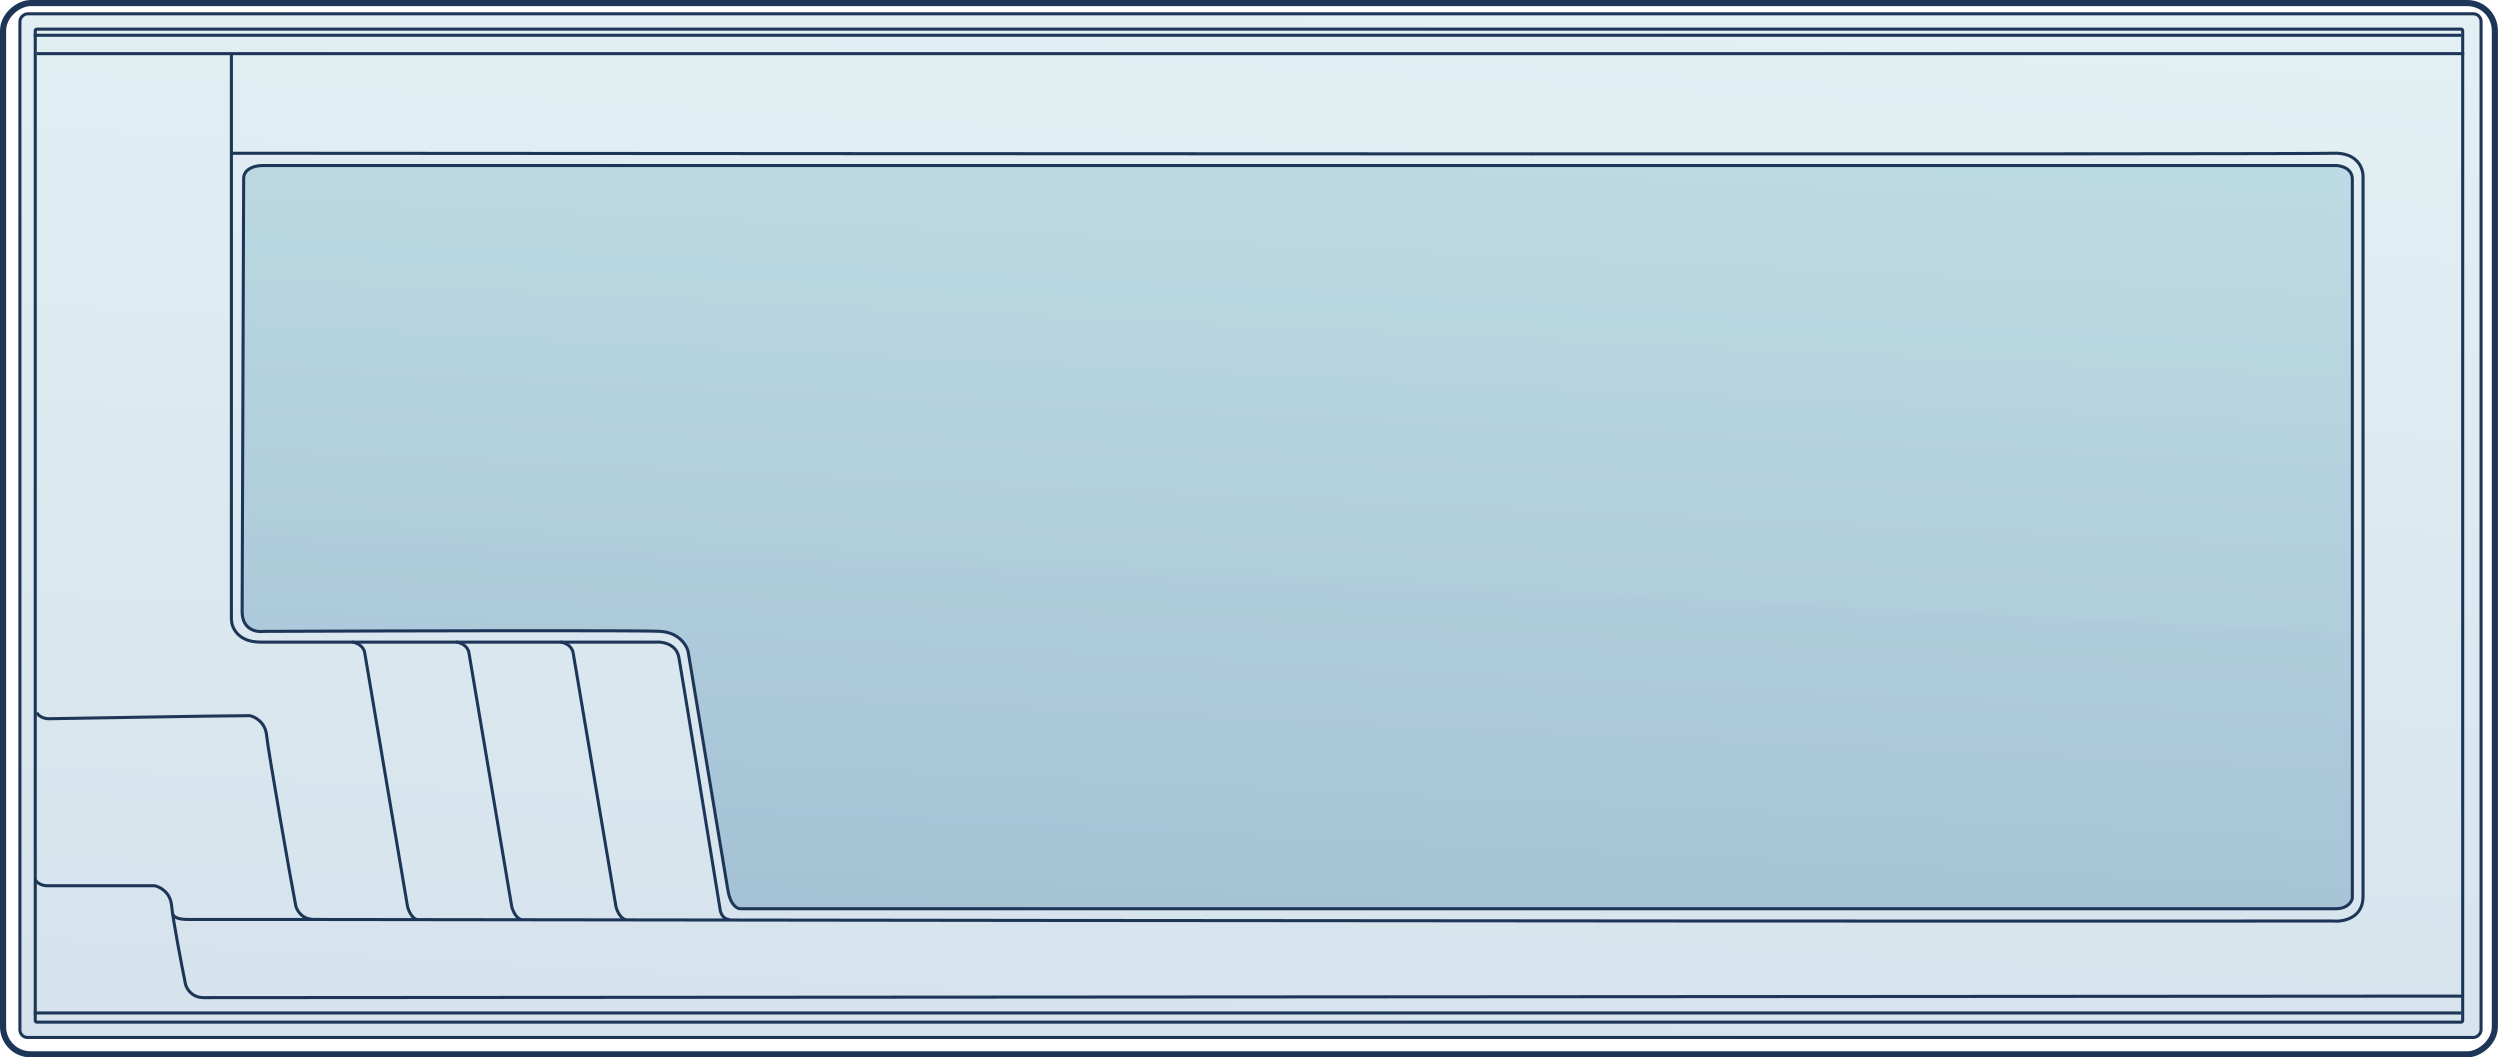<?xml version="1.0" encoding="UTF-8"?> <svg xmlns="http://www.w3.org/2000/svg" width="331" height="140" viewBox="0 0 331 140" fill="none"><rect x="0.406" y="139.594" width="139.188" height="329.913" rx="3.652" transform="rotate(-90 0.406 139.594)" stroke="#1D3557" stroke-width="0.812"></rect><rect x="2.636" y="137.363" width="135.536" height="325.855" rx="1.014" transform="rotate(-90 2.636 137.363)" fill="url(#paint0_linear_1021_596)" fill-opacity="0.2" stroke="#1D3557" stroke-width="0.406"></rect><path d="M30.637 7.102L30.637 81.971C30.637 82.986 31.408 85.015 34.492 85.015C37.576 85.015 70.675 85.015 86.84 85.015C87.719 84.947 89.558 85.258 89.883 87.044C90.208 88.829 93.671 110.106 95.361 120.522C95.429 120.928 95.767 121.739 96.579 121.739" stroke="#1D3557" stroke-width="0.406"></path><path d="M74.262 85.015C74.735 85.082 75.723 85.461 75.885 86.435C76.047 87.409 79.74 109.295 81.566 120.116C81.701 120.589 82.134 121.577 82.784 121.739" stroke="#1D3557" stroke-width="0.406" stroke-linecap="round"></path><path d="M60.465 85.015C60.938 85.082 61.926 85.461 62.088 86.435C62.25 87.409 65.943 109.295 67.769 120.116C67.904 120.589 68.337 121.577 68.987 121.739" stroke="#1D3557" stroke-width="0.406" stroke-linecap="round"></path><path d="M46.668 85.015C47.141 85.082 48.129 85.461 48.291 86.435C48.453 87.409 52.146 109.295 53.972 120.116C54.108 120.589 54.54 121.577 55.19 121.739" stroke="#1D3557" stroke-width="0.406" stroke-linecap="round"></path><rect x="4.668" y="135.333" width="131.478" height="321.391" rx="0.203" transform="rotate(-90 4.668 135.333)" stroke="#1D3557" stroke-width="0.406"></rect><line x1="4.465" y1="134.116" x2="325.856" y2="134.116" stroke="#1D3557" stroke-width="0.406"></line><line x1="4.465" y1="4.666" x2="325.856" y2="4.667" stroke="#1D3557" stroke-width="0.406"></line><line x1="4.867" y1="7.102" x2="326.259" y2="7.102" stroke="#1D3557" stroke-width="0.406"></line><path d="M4.664 116.464C4.799 116.734 5.313 117.275 6.287 117.275C7.261 117.275 16.162 117.275 20.49 117.275C21.166 117.411 22.56 118.127 22.722 119.913C22.884 121.699 24.007 127.556 24.548 130.261C24.683 130.87 25.36 132.087 26.983 132.087C28.606 132.087 227.041 131.952 326.056 131.884" stroke="#1D3557" stroke-width="0.406"></path><path d="M4.867 94.348C5.002 94.619 5.516 95.16 6.49 95.16C7.464 95.16 28.742 94.754 33.07 94.754C33.746 94.889 35.14 95.606 35.302 97.391C35.464 99.177 38.616 117.208 39.157 119.913C39.292 120.522 39.969 121.739 41.592 121.739C43.215 121.739 209.795 122.01 308.809 121.942C310.162 122.077 312.867 121.617 312.867 118.695C312.867 115.774 312.867 54.039 312.867 23.536C312.935 22.387 312.218 20.128 308.809 20.29C305.401 20.452 121.94 20.358 30.635 20.29" stroke="#1D3557" stroke-width="0.406"></path><path d="M23.111 121.04C23.061 120.94 22.939 120.899 22.839 120.949C22.739 120.999 22.698 121.121 22.748 121.221L23.111 121.04ZM22.748 121.221C22.94 121.605 23.489 121.942 24.959 121.942V121.536C23.507 121.536 23.19 121.197 23.111 121.04L22.748 121.221ZM24.959 121.942C24.962 121.942 24.964 121.942 24.967 121.942C24.97 121.942 24.973 121.942 24.976 121.942C24.979 121.942 24.982 121.942 24.985 121.942C24.988 121.942 24.991 121.942 24.995 121.942C24.998 121.942 25.001 121.942 25.004 121.942C25.007 121.942 25.011 121.942 25.014 121.942C25.017 121.942 25.02 121.942 25.024 121.942C25.027 121.942 25.03 121.942 25.034 121.942C25.037 121.942 25.041 121.942 25.044 121.942C25.048 121.942 25.051 121.942 25.055 121.942C25.058 121.942 25.062 121.942 25.066 121.942C25.069 121.942 25.073 121.942 25.077 121.942C25.08 121.942 25.084 121.942 25.088 121.942C25.091 121.942 25.095 121.942 25.099 121.942C25.103 121.942 25.107 121.942 25.111 121.942C25.115 121.942 25.119 121.942 25.122 121.942C25.126 121.942 25.13 121.942 25.134 121.942C25.139 121.942 25.143 121.942 25.147 121.942C25.151 121.942 25.155 121.942 25.159 121.942C25.163 121.942 25.167 121.942 25.172 121.942C25.176 121.942 25.18 121.942 25.184 121.942C25.189 121.942 25.193 121.942 25.197 121.942C25.202 121.942 25.206 121.942 25.211 121.942C25.215 121.942 25.22 121.942 25.224 121.942C25.229 121.942 25.233 121.942 25.238 121.942C25.242 121.942 25.247 121.942 25.251 121.942C25.256 121.942 25.261 121.942 25.265 121.942C25.27 121.942 25.275 121.942 25.279 121.942C25.284 121.942 25.289 121.942 25.294 121.942C25.299 121.942 25.304 121.942 25.308 121.942C25.313 121.942 25.318 121.942 25.323 121.942C25.328 121.942 25.333 121.942 25.338 121.942C25.343 121.942 25.348 121.942 25.353 121.942C25.358 121.942 25.363 121.942 25.369 121.942C25.374 121.942 25.379 121.942 25.384 121.942C25.389 121.942 25.395 121.942 25.4 121.942C25.405 121.942 25.41 121.942 25.416 121.942C25.421 121.942 25.427 121.942 25.432 121.942C25.437 121.942 25.443 121.942 25.448 121.942C25.454 121.942 25.459 121.942 25.465 121.942C25.47 121.942 25.476 121.942 25.481 121.942C25.487 121.942 25.492 121.942 25.498 121.942C25.504 121.942 25.509 121.942 25.515 121.942C25.521 121.942 25.527 121.942 25.532 121.942C25.538 121.942 25.544 121.942 25.55 121.942C25.556 121.942 25.561 121.942 25.567 121.942C25.573 121.942 25.579 121.942 25.585 121.942C25.591 121.942 25.597 121.942 25.603 121.942C25.609 121.942 25.615 121.942 25.621 121.942C25.627 121.942 25.633 121.942 25.639 121.942C25.646 121.942 25.652 121.942 25.658 121.942C25.664 121.942 25.67 121.942 25.677 121.942C25.683 121.942 25.689 121.942 25.695 121.942C25.702 121.942 25.708 121.942 25.714 121.942C25.721 121.942 25.727 121.942 25.734 121.942C25.74 121.942 25.747 121.942 25.753 121.942C25.759 121.942 25.766 121.942 25.773 121.942C25.779 121.942 25.786 121.942 25.792 121.942C25.799 121.942 25.805 121.942 25.812 121.942C25.819 121.942 25.826 121.942 25.832 121.942C25.839 121.942 25.846 121.942 25.852 121.942C25.859 121.942 25.866 121.942 25.873 121.942C25.88 121.942 25.887 121.942 25.893 121.942C25.9 121.942 25.907 121.942 25.914 121.942C25.921 121.942 25.928 121.942 25.935 121.942C25.942 121.942 25.949 121.942 25.956 121.942C25.963 121.942 25.971 121.942 25.978 121.942C25.985 121.942 25.992 121.942 25.999 121.942C26.006 121.942 26.013 121.942 26.021 121.942C26.028 121.942 26.035 121.942 26.042 121.942C26.05 121.942 26.057 121.942 26.064 121.942C26.072 121.942 26.079 121.942 26.087 121.942C26.094 121.942 26.101 121.942 26.109 121.942C26.116 121.942 26.124 121.942 26.131 121.942C26.139 121.942 26.146 121.942 26.154 121.942C26.161 121.942 26.169 121.942 26.177 121.942C26.184 121.942 26.192 121.942 26.2 121.942C26.207 121.942 26.215 121.942 26.223 121.942C26.23 121.942 26.238 121.942 26.246 121.942C26.254 121.942 26.261 121.942 26.269 121.942C26.277 121.942 26.285 121.942 26.293 121.942C26.301 121.942 26.309 121.942 26.317 121.942C26.325 121.942 26.332 121.942 26.34 121.942C26.348 121.942 26.357 121.942 26.364 121.942C26.372 121.942 26.381 121.942 26.389 121.942C26.397 121.942 26.405 121.942 26.413 121.942C26.421 121.942 26.429 121.942 26.438 121.942C26.446 121.942 26.454 121.942 26.462 121.942C26.471 121.942 26.479 121.942 26.487 121.942C26.495 121.942 26.504 121.942 26.512 121.942C26.52 121.942 26.529 121.942 26.537 121.942C26.546 121.942 26.554 121.942 26.562 121.942C26.571 121.942 26.579 121.942 26.588 121.942C26.596 121.942 26.605 121.942 26.614 121.942C26.622 121.942 26.631 121.942 26.639 121.942C26.648 121.942 26.657 121.942 26.665 121.942C26.674 121.942 26.683 121.942 26.691 121.942C26.7 121.942 26.709 121.942 26.717 121.942C26.726 121.942 26.735 121.942 26.744 121.942C26.753 121.942 26.761 121.942 26.77 121.942C26.779 121.942 26.788 121.942 26.797 121.942C26.806 121.942 26.815 121.942 26.824 121.942C26.833 121.942 26.842 121.942 26.851 121.942C26.86 121.942 26.869 121.942 26.878 121.942C26.887 121.942 26.896 121.942 26.905 121.942C26.914 121.942 26.923 121.942 26.932 121.942C26.941 121.942 26.951 121.942 26.96 121.942C26.969 121.942 26.978 121.942 26.987 121.942C26.997 121.942 27.006 121.942 27.015 121.942C27.024 121.942 27.034 121.942 27.043 121.942C27.052 121.942 27.062 121.942 27.071 121.942C27.081 121.942 27.09 121.942 27.099 121.942C27.109 121.942 27.118 121.942 27.128 121.942C27.137 121.942 27.147 121.942 27.156 121.942C27.166 121.942 27.175 121.942 27.185 121.942C27.194 121.942 27.204 121.942 27.214 121.942C27.223 121.942 27.233 121.942 27.242 121.942C27.252 121.942 27.262 121.942 27.271 121.942C27.281 121.942 27.291 121.942 27.301 121.942C27.31 121.942 27.32 121.942 27.33 121.942C27.34 121.942 27.35 121.942 27.359 121.942C27.369 121.942 27.379 121.942 27.389 121.942C27.399 121.942 27.409 121.942 27.419 121.942C27.429 121.942 27.439 121.942 27.448 121.942C27.458 121.942 27.468 121.942 27.478 121.942C27.488 121.942 27.498 121.942 27.509 121.942C27.519 121.942 27.529 121.942 27.539 121.942C27.549 121.942 27.559 121.942 27.569 121.942C27.579 121.942 27.589 121.942 27.6 121.942C27.61 121.942 27.62 121.942 27.63 121.942C27.64 121.942 27.651 121.942 27.661 121.942C27.671 121.942 27.681 121.942 27.692 121.942C27.702 121.942 27.712 121.942 27.723 121.942C27.733 121.942 27.743 121.942 27.754 121.942C27.764 121.942 27.775 121.942 27.785 121.942C27.796 121.942 27.806 121.942 27.816 121.942C27.827 121.942 27.837 121.942 27.848 121.942C27.858 121.942 27.869 121.942 27.88 121.942C27.89 121.942 27.901 121.942 27.911 121.942C27.922 121.942 27.932 121.942 27.943 121.942C27.954 121.942 27.964 121.942 27.975 121.942C27.986 121.942 27.996 121.942 28.007 121.942C28.018 121.942 28.029 121.942 28.039 121.942C28.05 121.942 28.061 121.942 28.072 121.942C28.082 121.942 28.093 121.942 28.104 121.942C28.115 121.942 28.126 121.942 28.137 121.942C28.147 121.942 28.158 121.942 28.169 121.942C28.18 121.942 28.191 121.942 28.202 121.942C28.213 121.942 28.224 121.942 28.235 121.942C28.246 121.942 28.257 121.942 28.268 121.942C28.279 121.942 28.29 121.942 28.301 121.942C28.312 121.942 28.323 121.942 28.334 121.942C28.345 121.942 28.357 121.942 28.368 121.942C28.379 121.942 28.39 121.942 28.401 121.942C28.412 121.942 28.424 121.942 28.435 121.942C28.446 121.942 28.457 121.942 28.468 121.942C28.48 121.942 28.491 121.942 28.502 121.942C28.513 121.942 28.525 121.942 28.536 121.942C28.547 121.942 28.559 121.942 28.57 121.942C28.581 121.942 28.593 121.942 28.604 121.942C28.616 121.942 28.627 121.942 28.638 121.942C28.65 121.942 28.661 121.942 28.673 121.942C28.684 121.942 28.696 121.942 28.707 121.942C28.719 121.942 28.73 121.942 28.742 121.942C28.753 121.942 28.765 121.942 28.776 121.942C28.788 121.942 28.799 121.942 28.811 121.942C28.823 121.942 28.834 121.942 28.846 121.942C28.858 121.942 28.869 121.942 28.881 121.942C28.892 121.942 28.904 121.942 28.916 121.942C28.928 121.942 28.939 121.942 28.951 121.942C28.963 121.942 28.975 121.942 28.986 121.942C28.998 121.942 29.01 121.942 29.022 121.942C29.034 121.942 29.045 121.942 29.057 121.942C29.069 121.942 29.081 121.942 29.093 121.942C29.105 121.942 29.116 121.942 29.128 121.942C29.14 121.942 29.152 121.942 29.164 121.942C29.176 121.942 29.188 121.942 29.2 121.942C29.212 121.942 29.224 121.942 29.236 121.942C29.248 121.942 29.26 121.942 29.272 121.942C29.284 121.942 29.296 121.942 29.308 121.942C29.32 121.942 29.332 121.942 29.344 121.942C29.356 121.942 29.368 121.942 29.381 121.942C29.393 121.942 29.405 121.942 29.417 121.942C29.429 121.942 29.441 121.942 29.453 121.942C29.466 121.942 29.478 121.942 29.49 121.942C29.502 121.942 29.514 121.942 29.527 121.942C29.539 121.942 29.551 121.942 29.563 121.942C29.576 121.942 29.588 121.942 29.6 121.942C29.613 121.942 29.625 121.942 29.637 121.942C29.65 121.942 29.662 121.942 29.674 121.942C29.687 121.942 29.699 121.942 29.711 121.942C29.724 121.942 29.736 121.942 29.749 121.942C29.761 121.942 29.773 121.942 29.786 121.942C29.798 121.942 29.811 121.942 29.823 121.942C29.836 121.942 29.848 121.942 29.861 121.942C29.873 121.942 29.886 121.942 29.898 121.942C29.911 121.942 29.923 121.942 29.936 121.942C29.948 121.942 29.961 121.942 29.974 121.942C29.986 121.942 29.999 121.942 30.011 121.942C30.024 121.942 30.037 121.942 30.049 121.942C30.062 121.942 30.075 121.942 30.087 121.942C30.1 121.942 30.113 121.942 30.125 121.942C30.138 121.942 30.151 121.942 30.163 121.942C30.176 121.942 30.189 121.942 30.201 121.942C30.214 121.942 30.227 121.942 30.24 121.942C30.253 121.942 30.265 121.942 30.278 121.942C30.291 121.942 30.304 121.942 30.317 121.942C30.329 121.942 30.342 121.942 30.355 121.942C30.368 121.942 30.381 121.942 30.394 121.942C30.406 121.942 30.419 121.942 30.432 121.942C30.445 121.942 30.458 121.942 30.471 121.942C30.484 121.942 30.497 121.942 30.51 121.942C30.523 121.942 30.536 121.942 30.549 121.942C30.561 121.942 30.575 121.942 30.587 121.942C30.601 121.942 30.613 121.942 30.627 121.942C30.64 121.942 30.652 121.942 30.666 121.942C30.679 121.942 30.692 121.942 30.705 121.942C30.718 121.942 30.731 121.942 30.744 121.942C30.757 121.942 30.77 121.942 30.783 121.942C30.796 121.942 30.809 121.942 30.823 121.942C30.836 121.942 30.849 121.942 30.862 121.942C30.875 121.942 30.888 121.942 30.901 121.942C30.915 121.942 30.928 121.942 30.941 121.942C30.954 121.942 30.967 121.942 30.981 121.942C30.994 121.942 31.007 121.942 31.02 121.942C31.034 121.942 31.047 121.942 31.06 121.942C31.073 121.942 31.087 121.942 31.1 121.942C31.113 121.942 31.126 121.942 31.14 121.942C31.153 121.942 31.166 121.942 31.18 121.942C31.193 121.942 31.206 121.942 31.22 121.942C31.233 121.942 31.246 121.942 31.26 121.942C31.273 121.942 31.286 121.942 31.3 121.942C31.313 121.942 31.326 121.942 31.34 121.942C31.353 121.942 31.367 121.942 31.38 121.942C31.393 121.942 31.407 121.942 31.42 121.942C31.434 121.942 31.447 121.942 31.461 121.942C31.474 121.942 31.488 121.942 31.501 121.942C31.515 121.942 31.528 121.942 31.541 121.942C31.555 121.942 31.569 121.942 31.582 121.942C31.596 121.942 31.609 121.942 31.622 121.942C31.636 121.942 31.65 121.942 31.663 121.942C31.677 121.942 31.69 121.942 31.704 121.942C31.717 121.942 31.731 121.942 31.744 121.942C31.758 121.942 31.772 121.942 31.785 121.942C31.799 121.942 31.812 121.942 31.826 121.942C31.84 121.942 31.853 121.942 31.867 121.942C31.881 121.942 31.894 121.942 31.908 121.942C31.922 121.942 31.935 121.942 31.949 121.942C31.962 121.942 31.976 121.942 31.99 121.942C32.004 121.942 32.017 121.942 32.031 121.942C32.045 121.942 32.058 121.942 32.072 121.942C32.086 121.942 32.099 121.942 32.113 121.942C32.127 121.942 32.141 121.942 32.154 121.942C32.168 121.942 32.182 121.942 32.196 121.942C32.209 121.942 32.223 121.942 32.237 121.942C32.251 121.942 32.264 121.942 32.278 121.942C32.292 121.942 32.306 121.942 32.32 121.942C32.333 121.942 32.347 121.942 32.361 121.942C32.375 121.942 32.389 121.942 32.403 121.942C32.416 121.942 32.43 121.942 32.444 121.942C32.458 121.942 32.472 121.942 32.486 121.942C32.499 121.942 32.513 121.942 32.527 121.942C32.541 121.942 32.555 121.942 32.569 121.942C32.583 121.942 32.596 121.942 32.61 121.942C32.624 121.942 32.638 121.942 32.652 121.942C32.666 121.942 32.68 121.942 32.694 121.942C32.708 121.942 32.722 121.942 32.736 121.942C32.749 121.942 32.763 121.942 32.777 121.942C32.791 121.942 32.805 121.942 32.819 121.942C32.833 121.942 32.847 121.942 32.861 121.942C32.875 121.942 32.889 121.942 32.903 121.942C32.917 121.942 32.931 121.942 32.945 121.942C32.959 121.942 32.973 121.942 32.987 121.942C33.001 121.942 33.015 121.942 33.029 121.942C33.043 121.942 33.057 121.942 33.071 121.942C33.085 121.942 33.099 121.942 33.113 121.942C33.127 121.942 33.141 121.942 33.155 121.942C33.169 121.942 33.183 121.942 33.197 121.942C33.211 121.942 33.225 121.942 33.239 121.942C33.253 121.942 33.267 121.942 33.282 121.942C33.296 121.942 33.31 121.942 33.324 121.942C33.338 121.942 33.352 121.942 33.366 121.942C33.38 121.942 33.394 121.942 33.408 121.942C33.422 121.942 33.436 121.942 33.45 121.942C33.465 121.942 33.479 121.942 33.493 121.942C33.507 121.942 33.521 121.942 33.535 121.942C33.549 121.942 33.563 121.942 33.578 121.942C33.592 121.942 33.606 121.942 33.62 121.942C33.634 121.942 33.648 121.942 33.662 121.942C33.676 121.942 33.691 121.942 33.705 121.942C33.719 121.942 33.733 121.942 33.747 121.942C33.761 121.942 33.775 121.942 33.789 121.942C33.804 121.942 33.818 121.942 33.832 121.942C33.846 121.942 33.86 121.942 33.874 121.942C33.889 121.942 33.903 121.942 33.917 121.942C33.931 121.942 33.945 121.942 33.959 121.942C33.974 121.942 33.988 121.942 34.002 121.942C34.016 121.942 34.031 121.942 34.045 121.942C34.059 121.942 34.073 121.942 34.087 121.942C34.101 121.942 34.116 121.942 34.13 121.942C34.144 121.942 34.158 121.942 34.172 121.942C34.187 121.942 34.201 121.942 34.215 121.942C34.229 121.942 34.243 121.942 34.258 121.942C34.272 121.942 34.286 121.942 34.3 121.942C34.315 121.942 34.329 121.942 34.343 121.942C34.357 121.942 34.371 121.942 34.386 121.942C34.4 121.942 34.414 121.942 34.428 121.942C34.443 121.942 34.457 121.942 34.471 121.942C34.485 121.942 34.499 121.942 34.514 121.942C34.528 121.942 34.542 121.942 34.556 121.942C34.571 121.942 34.585 121.942 34.599 121.942C34.613 121.942 34.627 121.942 34.642 121.942C34.656 121.942 34.67 121.942 34.684 121.942C34.699 121.942 34.713 121.942 34.727 121.942C34.741 121.942 34.756 121.942 34.77 121.942C34.784 121.942 34.798 121.942 34.813 121.942C34.827 121.942 34.841 121.942 34.855 121.942C34.87 121.942 34.884 121.942 34.898 121.942C34.912 121.942 34.927 121.942 34.941 121.942C34.955 121.942 34.969 121.942 34.983 121.942C34.998 121.942 35.012 121.942 35.026 121.942C35.041 121.942 35.055 121.942 35.069 121.942C35.083 121.942 35.097 121.942 35.112 121.942C35.126 121.942 35.14 121.942 35.154 121.942C35.169 121.942 35.183 121.942 35.197 121.942C35.211 121.942 35.226 121.942 35.24 121.942C35.254 121.942 35.268 121.942 35.283 121.942C35.297 121.942 35.311 121.942 35.325 121.942C35.34 121.942 35.354 121.942 35.368 121.942C35.382 121.942 35.397 121.942 35.411 121.942C35.425 121.942 35.439 121.942 35.453 121.942C35.468 121.942 35.482 121.942 35.496 121.942C35.51 121.942 35.525 121.942 35.539 121.942C35.553 121.942 35.567 121.942 35.581 121.942C35.596 121.942 35.61 121.942 35.624 121.942C35.638 121.942 35.653 121.942 35.667 121.942C35.681 121.942 35.695 121.942 35.709 121.942C35.724 121.942 35.738 121.942 35.752 121.942C35.766 121.942 35.781 121.942 35.795 121.942C35.809 121.942 35.823 121.942 35.837 121.942C35.852 121.942 35.866 121.942 35.88 121.942C35.894 121.942 35.908 121.942 35.922 121.942C35.937 121.942 35.951 121.942 35.965 121.942C35.979 121.942 35.993 121.942 36.008 121.942C36.022 121.942 36.036 121.942 36.05 121.942C36.064 121.942 36.079 121.942 36.093 121.942C36.107 121.942 36.121 121.942 36.135 121.942C36.149 121.942 36.164 121.942 36.178 121.942C36.192 121.942 36.206 121.942 36.22 121.942C36.234 121.942 36.248 121.942 36.263 121.942C36.277 121.942 36.291 121.942 36.305 121.942C36.319 121.942 36.333 121.942 36.347 121.942C36.362 121.942 36.376 121.942 36.39 121.942C36.404 121.942 36.418 121.942 36.432 121.942C36.446 121.942 36.461 121.942 36.475 121.942C36.489 121.942 36.503 121.942 36.517 121.942C36.531 121.942 36.545 121.942 36.559 121.942C36.573 121.942 36.587 121.942 36.602 121.942C36.616 121.942 36.63 121.942 36.644 121.942C36.658 121.942 36.672 121.942 36.686 121.942C36.7 121.942 36.714 121.942 36.728 121.942C36.742 121.942 36.756 121.942 36.77 121.942C36.784 121.942 36.798 121.942 36.812 121.942C36.827 121.942 36.841 121.942 36.855 121.942C36.869 121.942 36.883 121.942 36.897 121.942C36.911 121.942 36.925 121.942 36.939 121.942C36.953 121.942 36.967 121.942 36.981 121.942C36.995 121.942 37.009 121.942 37.023 121.942C37.037 121.942 37.051 121.942 37.065 121.942C37.079 121.942 37.093 121.942 37.107 121.942C37.121 121.942 37.135 121.942 37.149 121.942C37.163 121.942 37.176 121.942 37.19 121.942C37.204 121.942 37.218 121.942 37.232 121.942C37.246 121.942 37.26 121.942 37.274 121.942C37.288 121.942 37.302 121.942 37.316 121.942C37.33 121.942 37.344 121.942 37.358 121.942C37.371 121.942 37.385 121.942 37.399 121.942C37.413 121.942 37.427 121.942 37.441 121.942C37.455 121.942 37.469 121.942 37.483 121.942C37.496 121.942 37.51 121.942 37.524 121.942C37.538 121.942 37.552 121.942 37.566 121.942C37.579 121.942 37.593 121.942 37.607 121.942C37.621 121.942 37.635 121.942 37.648 121.942C37.662 121.942 37.676 121.942 37.69 121.942C37.704 121.942 37.718 121.942 37.731 121.942C37.745 121.942 37.759 121.942 37.773 121.942C37.786 121.942 37.8 121.942 37.814 121.942C37.828 121.942 37.841 121.942 37.855 121.942C37.869 121.942 37.883 121.942 37.896 121.942C37.91 121.942 37.924 121.942 37.938 121.942C37.951 121.942 37.965 121.942 37.979 121.942C37.992 121.942 38.006 121.942 38.02 121.942C38.033 121.942 38.047 121.942 38.061 121.942C38.074 121.942 38.088 121.942 38.102 121.942C38.115 121.942 38.129 121.942 38.142 121.942C38.156 121.942 38.17 121.942 38.183 121.942C38.197 121.942 38.211 121.942 38.224 121.942C38.238 121.942 38.251 121.942 38.265 121.942C38.279 121.942 38.292 121.942 38.306 121.942C38.319 121.942 38.333 121.942 38.346 121.942C38.36 121.942 38.373 121.942 38.387 121.942C38.4 121.942 38.414 121.942 38.427 121.942C38.441 121.942 38.454 121.942 38.468 121.942C38.481 121.942 38.495 121.942 38.508 121.942C38.522 121.942 38.535 121.942 38.549 121.942C38.562 121.942 38.576 121.942 38.589 121.942C38.602 121.942 38.616 121.942 38.629 121.942C38.643 121.942 38.656 121.942 38.669 121.942C38.683 121.942 38.696 121.942 38.71 121.942C38.723 121.942 38.736 121.942 38.75 121.942C38.763 121.942 38.776 121.942 38.79 121.942C38.803 121.942 38.816 121.942 38.83 121.942C38.843 121.942 38.856 121.942 38.87 121.942C38.883 121.942 38.896 121.942 38.91 121.942C38.923 121.942 38.936 121.942 38.949 121.942C38.962 121.942 38.976 121.942 38.989 121.942C39.002 121.942 39.016 121.942 39.029 121.942C39.042 121.942 39.055 121.942 39.068 121.942C39.081 121.942 39.095 121.942 39.108 121.942C39.121 121.942 39.134 121.942 39.147 121.942C39.16 121.942 39.173 121.942 39.187 121.942C39.2 121.942 39.213 121.942 39.226 121.942C39.239 121.942 39.252 121.942 39.265 121.942C39.278 121.942 39.291 121.942 39.304 121.942C39.318 121.942 39.331 121.942 39.344 121.942C39.357 121.942 39.37 121.942 39.383 121.942C39.396 121.942 39.409 121.942 39.422 121.942C39.435 121.942 39.448 121.942 39.461 121.942C39.474 121.942 39.486 121.942 39.499 121.942C39.512 121.942 39.525 121.942 39.538 121.942C39.551 121.942 39.564 121.942 39.577 121.942C39.59 121.942 39.603 121.942 39.615 121.942C39.628 121.942 39.641 121.942 39.654 121.942C39.667 121.942 39.68 121.942 39.693 121.942C39.705 121.942 39.718 121.942 39.731 121.942C39.744 121.942 39.757 121.942 39.769 121.942C39.782 121.942 39.795 121.942 39.807 121.942C39.82 121.942 39.833 121.942 39.846 121.942C39.858 121.942 39.871 121.942 39.884 121.942C39.896 121.942 39.909 121.942 39.922 121.942C39.934 121.942 39.947 121.942 39.96 121.942C39.972 121.942 39.985 121.942 39.998 121.942C40.01 121.942 40.023 121.942 40.035 121.942C40.048 121.942 40.06 121.942 40.073 121.942C40.086 121.942 40.098 121.942 40.111 121.942C40.123 121.942 40.136 121.942 40.148 121.942C40.161 121.942 40.173 121.942 40.186 121.942C40.198 121.942 40.211 121.942 40.223 121.942C40.235 121.942 40.248 121.942 40.26 121.942C40.273 121.942 40.285 121.942 40.297 121.942C40.31 121.942 40.322 121.942 40.334 121.942C40.347 121.942 40.359 121.942 40.371 121.942C40.384 121.942 40.396 121.942 40.408 121.942C40.421 121.942 40.433 121.942 40.445 121.942C40.458 121.942 40.47 121.942 40.482 121.942C40.494 121.942 40.506 121.942 40.519 121.942C40.531 121.942 40.543 121.942 40.555 121.942C40.567 121.942 40.58 121.942 40.592 121.942C40.604 121.942 40.616 121.942 40.628 121.942C40.64 121.942 40.652 121.942 40.664 121.942C40.676 121.942 40.688 121.942 40.701 121.942C40.713 121.942 40.725 121.942 40.737 121.942C40.749 121.942 40.761 121.942 40.773 121.942C40.785 121.942 40.797 121.942 40.809 121.942C40.821 121.942 40.833 121.942 40.844 121.942C40.856 121.942 40.868 121.942 40.88 121.942C40.892 121.942 40.904 121.942 40.916 121.942C40.928 121.942 40.94 121.942 40.951 121.942C40.963 121.942 40.975 121.942 40.987 121.942C40.998 121.942 41.01 121.942 41.022 121.942C41.034 121.942 41.046 121.942 41.057 121.942C41.069 121.942 41.081 121.942 41.093 121.942C41.104 121.942 41.116 121.942 41.127 121.942C41.139 121.942 41.151 121.942 41.162 121.942C41.174 121.942 41.186 121.942 41.197 121.942C41.209 121.942 41.22 121.942 41.232 121.942C41.243 121.942 41.255 121.942 41.267 121.942C41.278 121.942 41.29 121.942 41.301 121.942C41.313 121.942 41.324 121.942 41.336 121.942C41.347 121.942 41.358 121.942 41.37 121.942C41.381 121.942 41.393 121.942 41.404 121.942C41.415 121.942 41.427 121.942 41.438 121.942C41.45 121.942 41.461 121.942 41.472 121.942C41.483 121.942 41.495 121.942 41.506 121.942C41.517 121.942 41.529 121.942 41.54 121.942C41.551 121.942 41.562 121.942 41.573 121.942C41.585 121.942 41.596 121.942 41.607 121.942C41.618 121.942 41.629 121.942 41.64 121.942C41.651 121.942 41.663 121.942 41.674 121.942C41.685 121.942 41.696 121.942 41.707 121.942C41.718 121.942 41.729 121.942 41.74 121.942C41.751 121.942 41.762 121.942 41.773 121.942C41.784 121.942 41.795 121.942 41.806 121.942C41.817 121.942 41.828 121.942 41.839 121.942C41.85 121.942 41.861 121.942 41.871 121.942C41.882 121.942 41.893 121.942 41.904 121.942C41.915 121.942 41.925 121.942 41.936 121.942C41.947 121.942 41.958 121.942 41.969 121.942C41.979 121.942 41.99 121.942 42.001 121.942C42.011 121.942 42.022 121.942 42.033 121.942C42.044 121.942 42.054 121.942 42.065 121.942C42.075 121.942 42.086 121.942 42.097 121.942C42.107 121.942 42.118 121.942 42.128 121.942C42.139 121.942 42.149 121.942 42.16 121.942C42.17 121.942 42.181 121.942 42.191 121.942C42.202 121.942 42.212 121.942 42.223 121.942C42.233 121.942 42.243 121.942 42.254 121.942C42.264 121.942 42.275 121.942 42.285 121.942C42.295 121.942 42.306 121.942 42.316 121.942C42.326 121.942 42.336 121.942 42.347 121.942C42.357 121.942 42.367 121.942 42.377 121.942C42.388 121.942 42.398 121.942 42.408 121.942V121.536C42.398 121.536 42.388 121.536 42.377 121.536C42.367 121.536 42.357 121.536 42.347 121.536C42.336 121.536 42.326 121.536 42.316 121.536C42.306 121.536 42.295 121.536 42.285 121.536C42.275 121.536 42.264 121.536 42.254 121.536C42.243 121.536 42.233 121.536 42.223 121.536C42.212 121.536 42.202 121.536 42.191 121.536C42.181 121.536 42.17 121.536 42.16 121.536C42.149 121.536 42.139 121.536 42.128 121.536C42.118 121.536 42.107 121.536 42.097 121.536C42.086 121.536 42.075 121.536 42.065 121.536C42.054 121.536 42.044 121.536 42.033 121.536C42.022 121.536 42.011 121.536 42.001 121.536C41.99 121.536 41.979 121.536 41.969 121.536C41.958 121.536 41.947 121.536 41.936 121.536C41.925 121.536 41.915 121.536 41.904 121.536C41.893 121.536 41.882 121.536 41.871 121.536C41.861 121.536 41.85 121.536 41.839 121.536C41.828 121.536 41.817 121.536 41.806 121.536C41.795 121.536 41.784 121.536 41.773 121.536C41.762 121.536 41.751 121.536 41.74 121.536C41.729 121.536 41.718 121.536 41.707 121.536C41.696 121.536 41.685 121.536 41.674 121.536C41.663 121.536 41.651 121.536 41.64 121.536C41.629 121.536 41.618 121.536 41.607 121.536C41.596 121.536 41.585 121.536 41.573 121.536C41.562 121.536 41.551 121.536 41.54 121.536C41.529 121.536 41.517 121.536 41.506 121.536C41.495 121.536 41.483 121.536 41.472 121.536C41.461 121.536 41.45 121.536 41.438 121.536C41.427 121.536 41.415 121.536 41.404 121.536C41.393 121.536 41.381 121.536 41.37 121.536C41.358 121.536 41.347 121.536 41.336 121.536C41.324 121.536 41.313 121.536 41.301 121.536C41.29 121.536 41.278 121.536 41.267 121.536C41.255 121.536 41.243 121.536 41.232 121.536C41.22 121.536 41.209 121.536 41.197 121.536C41.186 121.536 41.174 121.536 41.162 121.536C41.151 121.536 41.139 121.536 41.127 121.536C41.116 121.536 41.104 121.536 41.093 121.536C41.081 121.536 41.069 121.536 41.057 121.536C41.046 121.536 41.034 121.536 41.022 121.536C41.01 121.536 40.998 121.536 40.987 121.536C40.975 121.536 40.963 121.536 40.951 121.536C40.94 121.536 40.928 121.536 40.916 121.536C40.904 121.536 40.892 121.536 40.88 121.536C40.868 121.536 40.856 121.536 40.844 121.536C40.833 121.536 40.821 121.536 40.809 121.536C40.797 121.536 40.785 121.536 40.773 121.536C40.761 121.536 40.749 121.536 40.737 121.536C40.725 121.536 40.713 121.536 40.701 121.536C40.688 121.536 40.676 121.536 40.664 121.536C40.652 121.536 40.64 121.536 40.628 121.536C40.616 121.536 40.604 121.536 40.592 121.536C40.58 121.536 40.567 121.536 40.555 121.536C40.543 121.536 40.531 121.536 40.519 121.536C40.506 121.536 40.494 121.536 40.482 121.536C40.47 121.536 40.458 121.536 40.445 121.536C40.433 121.536 40.421 121.536 40.408 121.536C40.396 121.536 40.384 121.536 40.371 121.536C40.359 121.536 40.347 121.536 40.334 121.536C40.322 121.536 40.31 121.536 40.297 121.536C40.285 121.536 40.273 121.536 40.26 121.536C40.248 121.536 40.235 121.536 40.223 121.536C40.211 121.536 40.198 121.536 40.186 121.536C40.173 121.536 40.161 121.536 40.148 121.536C40.136 121.536 40.123 121.536 40.111 121.536C40.098 121.536 40.086 121.536 40.073 121.536C40.06 121.536 40.048 121.536 40.035 121.536C40.023 121.536 40.01 121.536 39.998 121.536C39.985 121.536 39.972 121.536 39.96 121.536C39.947 121.536 39.934 121.536 39.922 121.536C39.909 121.536 39.896 121.536 39.884 121.536C39.871 121.536 39.858 121.536 39.846 121.536C39.833 121.536 39.82 121.536 39.807 121.536C39.795 121.536 39.782 121.536 39.769 121.536C39.757 121.536 39.744 121.536 39.731 121.536C39.718 121.536 39.705 121.536 39.693 121.536C39.68 121.536 39.667 121.536 39.654 121.536C39.641 121.536 39.628 121.536 39.615 121.536C39.603 121.536 39.59 121.536 39.577 121.536C39.564 121.536 39.551 121.536 39.538 121.536C39.525 121.536 39.512 121.536 39.499 121.536C39.486 121.536 39.474 121.536 39.461 121.536C39.448 121.536 39.435 121.536 39.422 121.536C39.409 121.536 39.396 121.536 39.383 121.536C39.37 121.536 39.357 121.536 39.344 121.536C39.331 121.536 39.318 121.536 39.304 121.536C39.291 121.536 39.278 121.536 39.265 121.536C39.252 121.536 39.239 121.536 39.226 121.536C39.213 121.536 39.2 121.536 39.187 121.536C39.173 121.536 39.16 121.536 39.147 121.536C39.134 121.536 39.121 121.536 39.108 121.536C39.095 121.536 39.081 121.536 39.068 121.536C39.055 121.536 39.042 121.536 39.029 121.536C39.016 121.536 39.002 121.536 38.989 121.536C38.976 121.536 38.962 121.536 38.949 121.536C38.936 121.536 38.923 121.536 38.91 121.536C38.896 121.536 38.883 121.536 38.87 121.536C38.856 121.536 38.843 121.536 38.83 121.536C38.816 121.536 38.803 121.536 38.79 121.536C38.776 121.536 38.763 121.536 38.75 121.536C38.736 121.536 38.723 121.536 38.71 121.536C38.696 121.536 38.683 121.536 38.669 121.536C38.656 121.536 38.643 121.536 38.629 121.536C38.616 121.536 38.602 121.536 38.589 121.536C38.576 121.536 38.562 121.536 38.549 121.536C38.535 121.536 38.522 121.536 38.508 121.536C38.495 121.536 38.481 121.536 38.468 121.536C38.454 121.536 38.441 121.536 38.427 121.536C38.414 121.536 38.4 121.536 38.387 121.536C38.373 121.536 38.36 121.536 38.346 121.536C38.333 121.536 38.319 121.536 38.306 121.536C38.292 121.536 38.279 121.536 38.265 121.536C38.251 121.536 38.238 121.536 38.224 121.536C38.211 121.536 38.197 121.536 38.183 121.536C38.17 121.536 38.156 121.536 38.142 121.536C38.129 121.536 38.115 121.536 38.102 121.536C38.088 121.536 38.074 121.536 38.061 121.536C38.047 121.536 38.033 121.536 38.02 121.536C38.006 121.536 37.992 121.536 37.979 121.536C37.965 121.536 37.951 121.536 37.938 121.536C37.924 121.536 37.91 121.536 37.896 121.536C37.883 121.536 37.869 121.536 37.855 121.536C37.841 121.536 37.828 121.536 37.814 121.536C37.8 121.536 37.786 121.536 37.773 121.536C37.759 121.536 37.745 121.536 37.731 121.536C37.718 121.536 37.704 121.536 37.69 121.536C37.676 121.536 37.662 121.536 37.648 121.536C37.635 121.536 37.621 121.536 37.607 121.536C37.593 121.536 37.579 121.536 37.566 121.536C37.552 121.536 37.538 121.536 37.524 121.536C37.51 121.536 37.496 121.536 37.483 121.536C37.469 121.536 37.455 121.536 37.441 121.536C37.427 121.536 37.413 121.536 37.399 121.536C37.385 121.536 37.371 121.536 37.358 121.536C37.344 121.536 37.33 121.536 37.316 121.536C37.302 121.536 37.288 121.536 37.274 121.536C37.26 121.536 37.246 121.536 37.232 121.536C37.218 121.536 37.204 121.536 37.19 121.536C37.176 121.536 37.163 121.536 37.149 121.536C37.135 121.536 37.121 121.536 37.107 121.536C37.093 121.536 37.079 121.536 37.065 121.536C37.051 121.536 37.037 121.536 37.023 121.536C37.009 121.536 36.995 121.536 36.981 121.536C36.967 121.536 36.953 121.536 36.939 121.536C36.925 121.536 36.911 121.536 36.897 121.536C36.883 121.536 36.869 121.536 36.855 121.536C36.841 121.536 36.827 121.536 36.812 121.536C36.798 121.536 36.784 121.536 36.77 121.536C36.756 121.536 36.742 121.536 36.728 121.536C36.714 121.536 36.7 121.536 36.686 121.536C36.672 121.536 36.658 121.536 36.644 121.536C36.63 121.536 36.616 121.536 36.602 121.536C36.587 121.536 36.573 121.536 36.559 121.536C36.545 121.536 36.531 121.536 36.517 121.536C36.503 121.536 36.489 121.536 36.475 121.536C36.461 121.536 36.446 121.536 36.432 121.536C36.418 121.536 36.404 121.536 36.39 121.536C36.376 121.536 36.362 121.536 36.347 121.536C36.333 121.536 36.319 121.536 36.305 121.536C36.291 121.536 36.277 121.536 36.263 121.536C36.248 121.536 36.234 121.536 36.22 121.536C36.206 121.536 36.192 121.536 36.178 121.536C36.164 121.536 36.149 121.536 36.135 121.536C36.121 121.536 36.107 121.536 36.093 121.536C36.079 121.536 36.064 121.536 36.05 121.536C36.036 121.536 36.022 121.536 36.008 121.536C35.993 121.536 35.979 121.536 35.965 121.536C35.951 121.536 35.937 121.536 35.922 121.536C35.908 121.536 35.894 121.536 35.88 121.536C35.866 121.536 35.852 121.536 35.837 121.536C35.823 121.536 35.809 121.536 35.795 121.536C35.781 121.536 35.766 121.536 35.752 121.536C35.738 121.536 35.724 121.536 35.709 121.536C35.695 121.536 35.681 121.536 35.667 121.536C35.653 121.536 35.638 121.536 35.624 121.536C35.61 121.536 35.596 121.536 35.581 121.536C35.567 121.536 35.553 121.536 35.539 121.536C35.525 121.536 35.51 121.536 35.496 121.536C35.482 121.536 35.468 121.536 35.453 121.536C35.439 121.536 35.425 121.536 35.411 121.536C35.397 121.536 35.382 121.536 35.368 121.536C35.354 121.536 35.34 121.536 35.325 121.536C35.311 121.536 35.297 121.536 35.283 121.536C35.268 121.536 35.254 121.536 35.24 121.536C35.226 121.536 35.211 121.536 35.197 121.536C35.183 121.536 35.169 121.536 35.154 121.536C35.14 121.536 35.126 121.536 35.112 121.536C35.097 121.536 35.083 121.536 35.069 121.536C35.055 121.536 35.041 121.536 35.026 121.536C35.012 121.536 34.998 121.536 34.983 121.536C34.969 121.536 34.955 121.536 34.941 121.536C34.927 121.536 34.912 121.536 34.898 121.536C34.884 121.536 34.87 121.536 34.855 121.536C34.841 121.536 34.827 121.536 34.813 121.536C34.798 121.536 34.784 121.536 34.77 121.536C34.756 121.536 34.741 121.536 34.727 121.536C34.713 121.536 34.699 121.536 34.684 121.536C34.67 121.536 34.656 121.536 34.642 121.536C34.627 121.536 34.613 121.536 34.599 121.536C34.585 121.536 34.571 121.536 34.556 121.536C34.542 121.536 34.528 121.536 34.514 121.536C34.499 121.536 34.485 121.536 34.471 121.536C34.457 121.536 34.443 121.536 34.428 121.536C34.414 121.536 34.4 121.536 34.386 121.536C34.371 121.536 34.357 121.536 34.343 121.536C34.329 121.536 34.315 121.536 34.3 121.536C34.286 121.536 34.272 121.536 34.258 121.536C34.243 121.536 34.229 121.536 34.215 121.536C34.201 121.536 34.187 121.536 34.172 121.536C34.158 121.536 34.144 121.536 34.13 121.536C34.116 121.536 34.101 121.536 34.087 121.536C34.073 121.536 34.059 121.536 34.045 121.536C34.031 121.536 34.016 121.536 34.002 121.536C33.988 121.536 33.974 121.536 33.959 121.536C33.945 121.536 33.931 121.536 33.917 121.536C33.903 121.536 33.889 121.536 33.874 121.536C33.86 121.536 33.846 121.536 33.832 121.536C33.818 121.536 33.804 121.536 33.789 121.536C33.775 121.536 33.761 121.536 33.747 121.536C33.733 121.536 33.719 121.536 33.705 121.536C33.691 121.536 33.676 121.536 33.662 121.536C33.648 121.536 33.634 121.536 33.62 121.536C33.606 121.536 33.592 121.536 33.578 121.536C33.563 121.536 33.549 121.536 33.535 121.536C33.521 121.536 33.507 121.536 33.493 121.536C33.479 121.536 33.465 121.536 33.45 121.536C33.436 121.536 33.422 121.536 33.408 121.536C33.394 121.536 33.38 121.536 33.366 121.536C33.352 121.536 33.338 121.536 33.324 121.536C33.31 121.536 33.296 121.536 33.282 121.536C33.267 121.536 33.253 121.536 33.239 121.536C33.225 121.536 33.211 121.536 33.197 121.536C33.183 121.536 33.169 121.536 33.155 121.536C33.141 121.536 33.127 121.536 33.113 121.536C33.099 121.536 33.085 121.536 33.071 121.536C33.057 121.536 33.043 121.536 33.029 121.536C33.015 121.536 33.001 121.536 32.987 121.536C32.973 121.536 32.959 121.536 32.945 121.536C32.931 121.536 32.917 121.536 32.903 121.536C32.889 121.536 32.875 121.536 32.861 121.536C32.847 121.536 32.833 121.536 32.819 121.536C32.805 121.536 32.791 121.536 32.777 121.536C32.763 121.536 32.749 121.536 32.736 121.536C32.722 121.536 32.708 121.536 32.694 121.536C32.68 121.536 32.666 121.536 32.652 121.536C32.638 121.536 32.624 121.536 32.61 121.536C32.596 121.536 32.583 121.536 32.569 121.536C32.555 121.536 32.541 121.536 32.527 121.536C32.513 121.536 32.499 121.536 32.486 121.536C32.472 121.536 32.458 121.536 32.444 121.536C32.43 121.536 32.416 121.536 32.403 121.536C32.389 121.536 32.375 121.536 32.361 121.536C32.347 121.536 32.333 121.536 32.32 121.536C32.306 121.536 32.292 121.536 32.278 121.536C32.264 121.536 32.251 121.536 32.237 121.536C32.223 121.536 32.209 121.536 32.196 121.536C32.182 121.536 32.168 121.536 32.154 121.536C32.141 121.536 32.127 121.536 32.113 121.536C32.099 121.536 32.086 121.536 32.072 121.536C32.058 121.536 32.045 121.536 32.031 121.536C32.017 121.536 32.004 121.536 31.99 121.536C31.976 121.536 31.962 121.536 31.949 121.536C31.935 121.536 31.922 121.536 31.908 121.536C31.894 121.536 31.881 121.536 31.867 121.536C31.853 121.536 31.84 121.536 31.826 121.536C31.812 121.536 31.799 121.536 31.785 121.536C31.772 121.536 31.758 121.536 31.744 121.536C31.731 121.536 31.717 121.536 31.704 121.536C31.69 121.536 31.677 121.536 31.663 121.536C31.65 121.536 31.636 121.536 31.622 121.536C31.609 121.536 31.596 121.536 31.582 121.536C31.569 121.536 31.555 121.536 31.541 121.536C31.528 121.536 31.515 121.536 31.501 121.536C31.488 121.536 31.474 121.536 31.461 121.536C31.447 121.536 31.434 121.536 31.42 121.536C31.407 121.536 31.393 121.536 31.38 121.536C31.367 121.536 31.353 121.536 31.34 121.536C31.326 121.536 31.313 121.536 31.3 121.536C31.286 121.536 31.273 121.536 31.26 121.536C31.246 121.536 31.233 121.536 31.22 121.536C31.206 121.536 31.193 121.536 31.18 121.536C31.166 121.536 31.153 121.536 31.14 121.536C31.126 121.536 31.113 121.536 31.1 121.536C31.087 121.536 31.073 121.536 31.06 121.536C31.047 121.536 31.034 121.536 31.02 121.536C31.007 121.536 30.994 121.536 30.981 121.536C30.967 121.536 30.954 121.536 30.941 121.536C30.928 121.536 30.915 121.536 30.901 121.536C30.888 121.536 30.875 121.536 30.862 121.536C30.849 121.536 30.836 121.536 30.823 121.536C30.809 121.536 30.796 121.536 30.783 121.536C30.77 121.536 30.757 121.536 30.744 121.536C30.731 121.536 30.718 121.536 30.705 121.536C30.692 121.536 30.679 121.536 30.666 121.536C30.652 121.536 30.64 121.536 30.627 121.536C30.613 121.536 30.601 121.536 30.587 121.536C30.575 121.536 30.561 121.536 30.549 121.536C30.536 121.536 30.523 121.536 30.51 121.536C30.497 121.536 30.484 121.536 30.471 121.536C30.458 121.536 30.445 121.536 30.432 121.536C30.419 121.536 30.406 121.536 30.394 121.536C30.381 121.536 30.368 121.536 30.355 121.536C30.342 121.536 30.329 121.536 30.317 121.536C30.304 121.536 30.291 121.536 30.278 121.536C30.265 121.536 30.253 121.536 30.24 121.536C30.227 121.536 30.214 121.536 30.201 121.536C30.189 121.536 30.176 121.536 30.163 121.536C30.151 121.536 30.138 121.536 30.125 121.536C30.113 121.536 30.1 121.536 30.087 121.536C30.075 121.536 30.062 121.536 30.049 121.536C30.037 121.536 30.024 121.536 30.011 121.536C29.999 121.536 29.986 121.536 29.974 121.536C29.961 121.536 29.948 121.536 29.936 121.536C29.923 121.536 29.911 121.536 29.898 121.536C29.886 121.536 29.873 121.536 29.861 121.536C29.848 121.536 29.836 121.536 29.823 121.536C29.811 121.536 29.798 121.536 29.786 121.536C29.773 121.536 29.761 121.536 29.749 121.536C29.736 121.536 29.724 121.536 29.711 121.536C29.699 121.536 29.687 121.536 29.674 121.536C29.662 121.536 29.65 121.536 29.637 121.536C29.625 121.536 29.613 121.536 29.6 121.536C29.588 121.536 29.576 121.536 29.563 121.536C29.551 121.536 29.539 121.536 29.527 121.536C29.514 121.536 29.502 121.536 29.49 121.536C29.478 121.536 29.466 121.536 29.453 121.536C29.441 121.536 29.429 121.536 29.417 121.536C29.405 121.536 29.393 121.536 29.381 121.536C29.368 121.536 29.356 121.536 29.344 121.536C29.332 121.536 29.32 121.536 29.308 121.536C29.296 121.536 29.284 121.536 29.272 121.536C29.26 121.536 29.248 121.536 29.236 121.536C29.224 121.536 29.212 121.536 29.2 121.536C29.188 121.536 29.176 121.536 29.164 121.536C29.152 121.536 29.14 121.536 29.128 121.536C29.116 121.536 29.105 121.536 29.093 121.536C29.081 121.536 29.069 121.536 29.057 121.536C29.045 121.536 29.034 121.536 29.022 121.536C29.01 121.536 28.998 121.536 28.986 121.536C28.975 121.536 28.963 121.536 28.951 121.536C28.939 121.536 28.928 121.536 28.916 121.536C28.904 121.536 28.892 121.536 28.881 121.536C28.869 121.536 28.858 121.536 28.846 121.536C28.834 121.536 28.823 121.536 28.811 121.536C28.799 121.536 28.788 121.536 28.776 121.536C28.765 121.536 28.753 121.536 28.742 121.536C28.73 121.536 28.719 121.536 28.707 121.536C28.696 121.536 28.684 121.536 28.673 121.536C28.661 121.536 28.65 121.536 28.638 121.536C28.627 121.536 28.616 121.536 28.604 121.536C28.593 121.536 28.581 121.536 28.57 121.536C28.559 121.536 28.547 121.536 28.536 121.536C28.525 121.536 28.513 121.536 28.502 121.536C28.491 121.536 28.48 121.536 28.468 121.536C28.457 121.536 28.446 121.536 28.435 121.536C28.424 121.536 28.412 121.536 28.401 121.536C28.39 121.536 28.379 121.536 28.368 121.536C28.357 121.536 28.345 121.536 28.334 121.536C28.323 121.536 28.312 121.536 28.301 121.536C28.29 121.536 28.279 121.536 28.268 121.536C28.257 121.536 28.246 121.536 28.235 121.536C28.224 121.536 28.213 121.536 28.202 121.536C28.191 121.536 28.18 121.536 28.169 121.536C28.158 121.536 28.147 121.536 28.137 121.536C28.126 121.536 28.115 121.536 28.104 121.536C28.093 121.536 28.082 121.536 28.072 121.536C28.061 121.536 28.05 121.536 28.039 121.536C28.029 121.536 28.018 121.536 28.007 121.536C27.996 121.536 27.986 121.536 27.975 121.536C27.964 121.536 27.954 121.536 27.943 121.536C27.932 121.536 27.922 121.536 27.911 121.536C27.901 121.536 27.89 121.536 27.88 121.536C27.869 121.536 27.858 121.536 27.848 121.536C27.837 121.536 27.827 121.536 27.816 121.536C27.806 121.536 27.796 121.536 27.785 121.536C27.775 121.536 27.764 121.536 27.754 121.536C27.743 121.536 27.733 121.536 27.723 121.536C27.712 121.536 27.702 121.536 27.692 121.536C27.681 121.536 27.671 121.536 27.661 121.536C27.651 121.536 27.64 121.536 27.63 121.536C27.62 121.536 27.61 121.536 27.6 121.536C27.589 121.536 27.579 121.536 27.569 121.536C27.559 121.536 27.549 121.536 27.539 121.536C27.529 121.536 27.519 121.536 27.509 121.536C27.498 121.536 27.488 121.536 27.478 121.536C27.468 121.536 27.458 121.536 27.448 121.536C27.439 121.536 27.429 121.536 27.419 121.536C27.409 121.536 27.399 121.536 27.389 121.536C27.379 121.536 27.369 121.536 27.359 121.536C27.35 121.536 27.34 121.536 27.33 121.536C27.32 121.536 27.31 121.536 27.301 121.536C27.291 121.536 27.281 121.536 27.271 121.536C27.262 121.536 27.252 121.536 27.242 121.536C27.233 121.536 27.223 121.536 27.214 121.536C27.204 121.536 27.194 121.536 27.185 121.536C27.175 121.536 27.166 121.536 27.156 121.536C27.147 121.536 27.137 121.536 27.128 121.536C27.118 121.536 27.109 121.536 27.099 121.536C27.09 121.536 27.081 121.536 27.071 121.536C27.062 121.536 27.052 121.536 27.043 121.536C27.034 121.536 27.024 121.536 27.015 121.536C27.006 121.536 26.997 121.536 26.987 121.536C26.978 121.536 26.969 121.536 26.96 121.536C26.951 121.536 26.941 121.536 26.932 121.536C26.923 121.536 26.914 121.536 26.905 121.536C26.896 121.536 26.887 121.536 26.878 121.536C26.869 121.536 26.86 121.536 26.851 121.536C26.842 121.536 26.833 121.536 26.824 121.536C26.815 121.536 26.806 121.536 26.797 121.536C26.788 121.536 26.779 121.536 26.77 121.536C26.761 121.536 26.753 121.536 26.744 121.536C26.735 121.536 26.726 121.536 26.717 121.536C26.709 121.536 26.7 121.536 26.691 121.536C26.683 121.536 26.674 121.536 26.665 121.536C26.657 121.536 26.648 121.536 26.639 121.536C26.631 121.536 26.622 121.536 26.614 121.536C26.605 121.536 26.596 121.536 26.588 121.536C26.579 121.536 26.571 121.536 26.562 121.536C26.554 121.536 26.546 121.536 26.537 121.536C26.529 121.536 26.52 121.536 26.512 121.536C26.504 121.536 26.495 121.536 26.487 121.536C26.479 121.536 26.471 121.536 26.462 121.536C26.454 121.536 26.446 121.536 26.438 121.536C26.429 121.536 26.421 121.536 26.413 121.536C26.405 121.536 26.397 121.536 26.389 121.536C26.381 121.536 26.372 121.536 26.364 121.536C26.357 121.536 26.348 121.536 26.34 121.536C26.332 121.536 26.325 121.536 26.317 121.536C26.309 121.536 26.301 121.536 26.293 121.536C26.285 121.536 26.277 121.536 26.269 121.536C26.261 121.536 26.254 121.536 26.246 121.536C26.238 121.536 26.23 121.536 26.223 121.536C26.215 121.536 26.207 121.536 26.2 121.536C26.192 121.536 26.184 121.536 26.177 121.536C26.169 121.536 26.161 121.536 26.154 121.536C26.146 121.536 26.139 121.536 26.131 121.536C26.124 121.536 26.116 121.536 26.109 121.536C26.101 121.536 26.094 121.536 26.087 121.536C26.079 121.536 26.072 121.536 26.064 121.536C26.057 121.536 26.05 121.536 26.042 121.536C26.035 121.536 26.028 121.536 26.021 121.536C26.013 121.536 26.006 121.536 25.999 121.536C25.992 121.536 25.985 121.536 25.978 121.536C25.971 121.536 25.963 121.536 25.956 121.536C25.949 121.536 25.942 121.536 25.935 121.536C25.928 121.536 25.921 121.536 25.914 121.536C25.907 121.536 25.9 121.536 25.893 121.536C25.887 121.536 25.88 121.536 25.873 121.536C25.866 121.536 25.859 121.536 25.852 121.536C25.846 121.536 25.839 121.536 25.832 121.536C25.826 121.536 25.819 121.536 25.812 121.536C25.805 121.536 25.799 121.536 25.792 121.536C25.786 121.536 25.779 121.536 25.773 121.536C25.766 121.536 25.759 121.536 25.753 121.536C25.747 121.536 25.74 121.536 25.734 121.536C25.727 121.536 25.721 121.536 25.714 121.536C25.708 121.536 25.702 121.536 25.695 121.536C25.689 121.536 25.683 121.536 25.677 121.536C25.67 121.536 25.664 121.536 25.658 121.536C25.652 121.536 25.646 121.536 25.639 121.536C25.633 121.536 25.627 121.536 25.621 121.536C25.615 121.536 25.609 121.536 25.603 121.536C25.597 121.536 25.591 121.536 25.585 121.536C25.579 121.536 25.573 121.536 25.567 121.536C25.561 121.536 25.556 121.536 25.55 121.536C25.544 121.536 25.538 121.536 25.532 121.536C25.527 121.536 25.521 121.536 25.515 121.536C25.509 121.536 25.504 121.536 25.498 121.536C25.492 121.536 25.487 121.536 25.481 121.536C25.476 121.536 25.47 121.536 25.465 121.536C25.459 121.536 25.454 121.536 25.448 121.536C25.443 121.536 25.437 121.536 25.432 121.536C25.427 121.536 25.421 121.536 25.416 121.536C25.41 121.536 25.405 121.536 25.4 121.536C25.395 121.536 25.389 121.536 25.384 121.536C25.379 121.536 25.374 121.536 25.369 121.536C25.363 121.536 25.358 121.536 25.353 121.536C25.348 121.536 25.343 121.536 25.338 121.536C25.333 121.536 25.328 121.536 25.323 121.536C25.318 121.536 25.313 121.536 25.308 121.536C25.304 121.536 25.299 121.536 25.294 121.536C25.289 121.536 25.284 121.536 25.279 121.536C25.275 121.536 25.27 121.536 25.265 121.536C25.261 121.536 25.256 121.536 25.251 121.536C25.247 121.536 25.242 121.536 25.238 121.536C25.233 121.536 25.229 121.536 25.224 121.536C25.22 121.536 25.215 121.536 25.211 121.536C25.206 121.536 25.202 121.536 25.197 121.536C25.193 121.536 25.189 121.536 25.184 121.536C25.18 121.536 25.176 121.536 25.172 121.536C25.167 121.536 25.163 121.536 25.159 121.536C25.155 121.536 25.151 121.536 25.147 121.536C25.143 121.536 25.139 121.536 25.134 121.536C25.13 121.536 25.126 121.536 25.122 121.536C25.119 121.536 25.115 121.536 25.111 121.536C25.107 121.536 25.103 121.536 25.099 121.536C25.095 121.536 25.091 121.536 25.088 121.536C25.084 121.536 25.08 121.536 25.077 121.536C25.073 121.536 25.069 121.536 25.066 121.536C25.062 121.536 25.058 121.536 25.055 121.536C25.051 121.536 25.048 121.536 25.044 121.536C25.041 121.536 25.037 121.536 25.034 121.536C25.03 121.536 25.027 121.536 25.024 121.536C25.02 121.536 25.017 121.536 25.014 121.536C25.011 121.536 25.007 121.536 25.004 121.536C25.001 121.536 24.998 121.536 24.995 121.536C24.991 121.536 24.988 121.536 24.985 121.536C24.982 121.536 24.979 121.536 24.976 121.536C24.973 121.536 24.97 121.536 24.967 121.536C24.964 121.536 24.962 121.536 24.959 121.536V121.942Z" fill="#1D3557"></path><path d="M32.059 80.956C32.059 83.391 33.952 83.729 34.899 83.594C51.402 83.526 85.015 83.432 87.45 83.594C89.885 83.757 90.899 85.42 91.102 86.232L96.377 117.884C96.702 119.832 97.595 120.319 98.001 120.319L309.218 120.319C310.841 120.319 311.382 119.372 311.45 118.899V23.739C311.45 22.278 309.962 21.913 309.218 21.913L34.899 21.913C32.789 21.913 32.261 22.995 32.261 23.536C32.194 41.662 32.059 78.522 32.059 80.956Z" fill="url(#paint1_linear_1021_596)" fill-opacity="0.3" stroke="#1D3557" stroke-width="0.406" stroke-linecap="round"></path><defs><linearGradient id="paint0_linear_1021_596" x1="20.822" y1="-398.087" x2="179.431" y2="-389.328" gradientUnits="userSpaceOnUse"><stop stop-color="#2A6B9D"></stop><stop offset="1" stop-color="#6DB0C3"></stop></linearGradient><linearGradient id="paint1_linear_1021_596" x1="-426.644" y1="107.008" x2="-421.279" y2="-7.906" gradientUnits="userSpaceOnUse"><stop stop-color="#2A6B9D"></stop><stop offset="1" stop-color="#6DB0C3"></stop></linearGradient></defs></svg> 